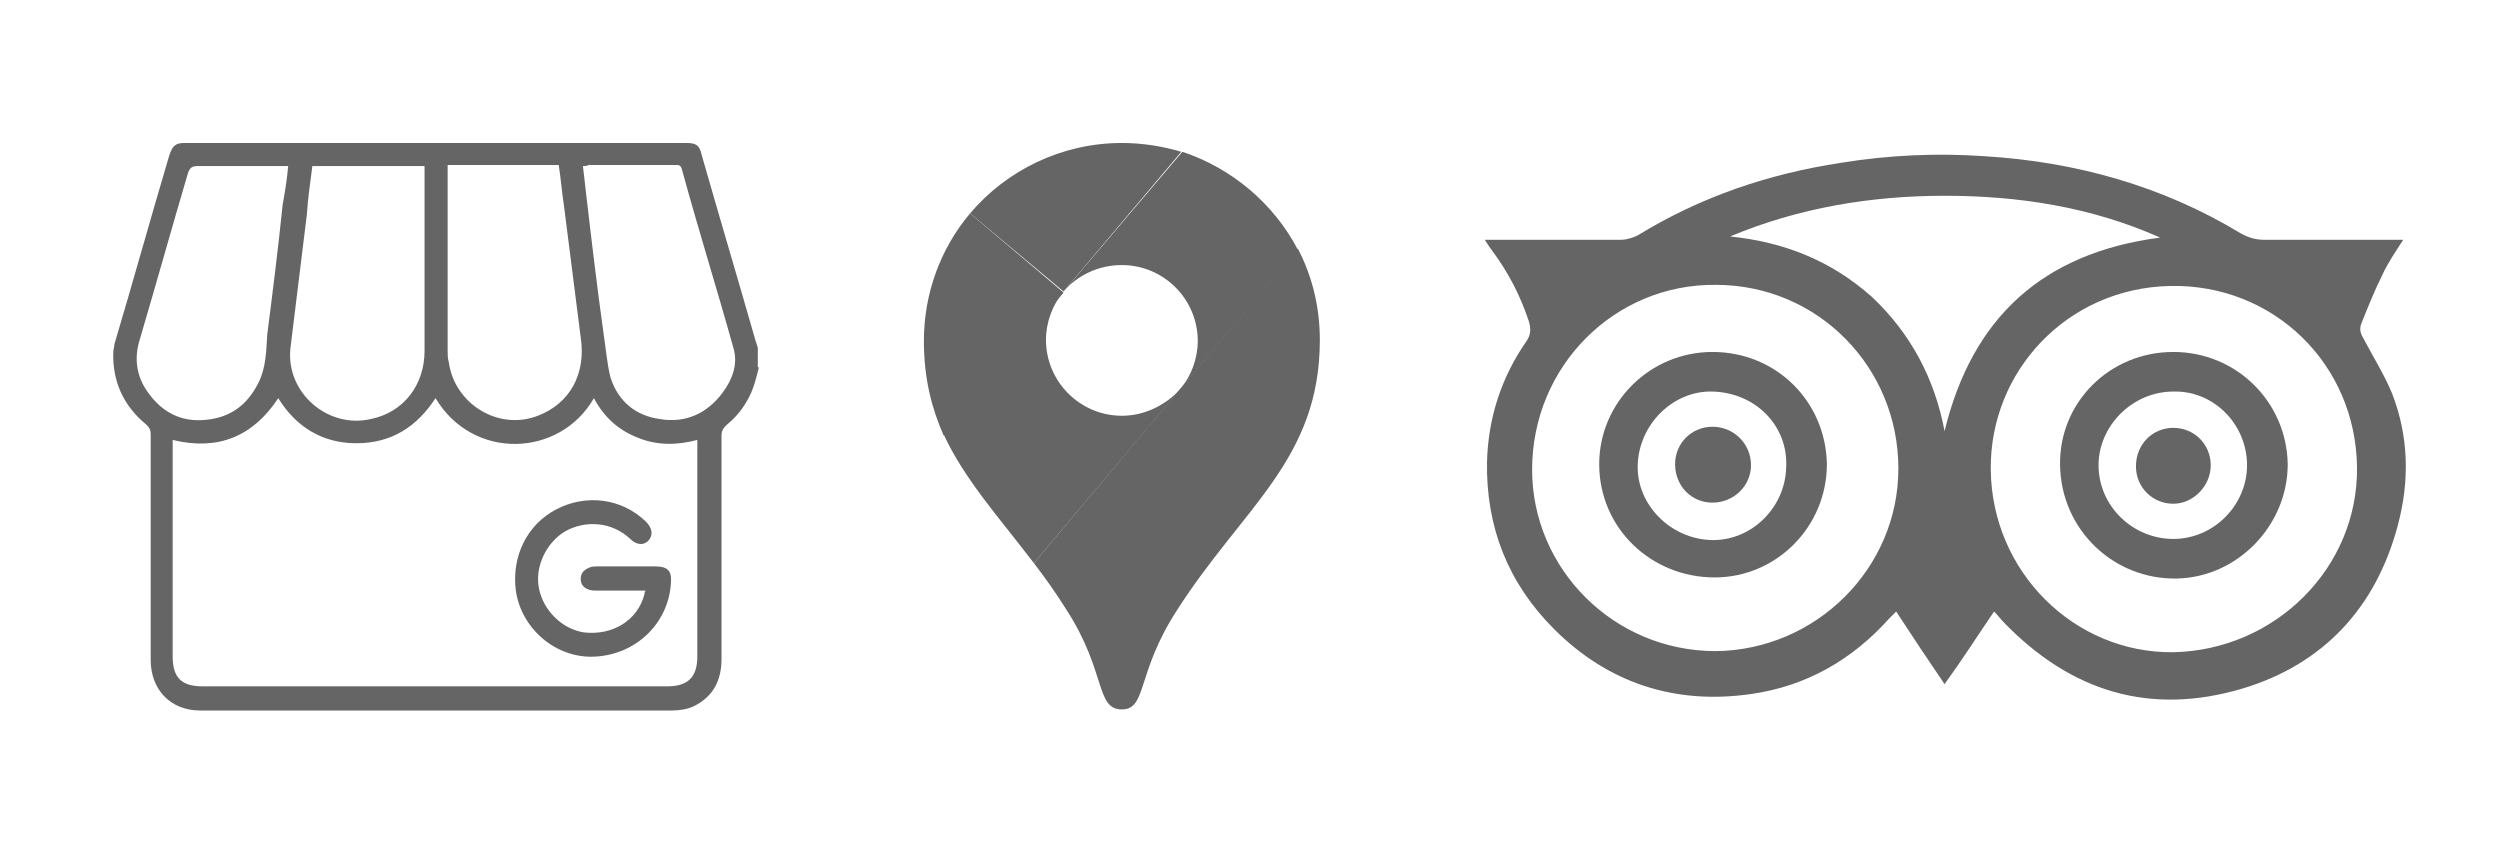 <?xml version="1.0" encoding="utf-8"?>
<!-- Generator: Adobe Illustrator 22.1.0, SVG Export Plug-In . SVG Version: 6.00 Build 0)  -->
<svg version="1.1" id="Capa_1" xmlns="http://www.w3.org/2000/svg" xmlns:xlink="http://www.w3.org/1999/xlink" x="0px" y="0px"
	 viewBox="0 0 227.3 78" style="enable-background:new 0 0 227.3 78;" xml:space="preserve">
<style type="text/css">
	.st0{fill:#666565;}
</style>
<path class="st0" d="M69,33.4c-0.2,0.8-0.4,1.6-0.7,2.3c-0.5,1.1-1.2,2.1-2.2,2.9c-0.3,0.3-0.5,0.5-0.5,1c0,6.8,0,13.5,0,20.3
	c0,1.9-0.7,3.4-2.5,4.3c-0.6,0.3-1.4,0.4-2,0.4c-14.3,0-28.6,0-42.9,0c-2.7,0-4.5-1.9-4.5-4.6c0-3.7,0-7.4,0-11.1c0-3.1,0-6.2,0-9.4
	c0-0.4-0.1-0.6-0.4-0.9c-2.1-1.7-3.1-4-3-6.6c0-0.2,0.1-0.5,0.1-0.7c1.7-5.7,3.3-11.5,5-17.2c0.3-0.9,0.6-1.1,1.4-1.1
	c15.2,0,30.4,0,45.6,0c0.9,0,1.2,0.2,1.4,1.1c1.6,5.6,3.3,11.3,4.9,16.9c0.1,0.2,0.1,0.4,0.2,0.6V33.4z M15.7,40v0.7
	c0,6.3,0,12.7,0,19c0,1.9,0.8,2.7,2.7,2.7c14.1,0,28.2,0,42.3,0c1.8,0,2.7-0.8,2.7-2.7c0-6.3,0-12.7,0-19V40
	c-1.9,0.5-3.7,0.5-5.4-0.2c-1.8-0.7-3.1-1.9-4-3.6c-3.1,5.4-11,5.7-14.4,0c-1.7,2.6-4,4.1-7.2,4.1c-3.1,0-5.5-1.5-7.1-4.1
	C23,39.7,19.8,41,15.7,40 M28.4,15.1c-0.2,1.5-0.4,2.9-0.5,4.4c-0.5,4.1-1,8.2-1.5,12.2c-0.4,4,3.4,7.3,7.3,6.4
	c3-0.6,4.9-3.1,4.9-6.2c0-5.4,0-10.8,0-16.2v-0.6H28.4z M40.7,15.1v0.6c0,5.4,0,10.8,0,16.2c0,0.3,0,0.7,0.1,1
	c0.5,3.8,4.5,6.3,8.1,4.9c2.9-1.1,4.4-3.8,3.9-7.1c-0.5-3.9-1-7.8-1.5-11.8c-0.2-1.3-0.3-2.6-0.5-3.9H40.7z M26.2,15.1h-0.7
	c-2.5,0-5,0-7.5,0c-0.5,0-0.7,0.1-0.9,0.6c-1.5,5.1-2.9,10.1-4.4,15.2c-0.5,1.6-0.3,3.1,0.5,4.4c1.2,1.9,2.9,3,5.1,2.9
	c2.4-0.1,4.1-1.2,5.2-3.4c0.7-1.4,0.7-2.9,0.8-4.4c0.5-3.9,1-7.9,1.4-11.8C25.9,17.5,26.1,16.3,26.2,15.1 M53,15.1
	c0.1,0.9,0.2,1.8,0.3,2.6c0.5,4.3,1,8.5,1.6,12.8c0.2,1.3,0.3,2.6,0.6,3.8c0.7,2.2,2.3,3.5,4.5,3.8c2.3,0.4,4.3-0.5,5.7-2.4
	c0.9-1.2,1.4-2.6,1-4c-1.5-5.4-3.2-10.8-4.7-16.3c-0.1-0.4-0.3-0.4-0.6-0.4c-2.6,0-5.3,0-7.9,0C53.4,15.1,53.2,15.1,53,15.1"/>
<path class="st0" d="M58.7,53.7c-1.5,0-2.9,0-4.4,0c-0.3,0-0.5,0-0.8-0.1c-0.5-0.2-0.7-0.5-0.7-1c0-0.5,0.3-0.8,0.8-1
	c0.2-0.1,0.5-0.1,0.7-0.1c1.8,0,3.5,0,5.3,0c1.1,0,1.5,0.4,1.4,1.5c-0.2,3.6-3.1,6.5-6.9,6.7c-3.5,0.2-6.7-2.5-7.2-6
	c-0.4-3.1,1-6,3.7-7.4c2.7-1.4,5.9-1,8.1,1.1c0.6,0.6,0.7,1.2,0.3,1.7c-0.4,0.5-1.1,0.5-1.7-0.1c-1.7-1.6-4.1-1.7-5.9-0.7
	c-1.7,1-2.8,3.2-2.4,5.2c0.4,2,2.1,3.7,4.1,4c2.6,0.3,4.9-1.1,5.5-3.5C58.6,53.9,58.6,53.8,58.7,53.7"/>
<path class="st0" d="M107.4,13.8c-1.7-0.5-3.5-0.8-5.4-0.8c-5.5,0-10.5,2.5-13.8,6.4l8.5,7.1L107.4,13.8z"/>
<path class="st0" d="M88.2,19.4c-2.7,3.2-4.2,7.3-4.2,11.6c0,3.4,0.7,6.1,1.8,8.6l10.9-13L88.2,19.4z"/>
<path class="st0" d="M102,24.1c3.8,0,6.9,3.1,6.9,6.9c0,1.6-0.6,3.2-1.6,4.4l10.7-12.7c-2.2-4.2-6-7.4-10.5-8.9L96.7,26.5
	C98,25,99.9,24.1,102,24.1"/>
<path class="st0" d="M102,37.8c-3.8,0-6.9-3.1-6.9-6.9c0-1.6,0.6-3.2,1.6-4.4l-10.9,13c1.9,4.1,5,7.5,8.2,11.7l13.3-15.8
	C105.9,36.9,104,37.8,102,37.8"/>
<path class="st0" d="M107,55.5c6-9.4,13-13.7,13-24.6c0-3-0.7-5.8-2-8.3L94,51.2c1,1.3,2,2.7,3,4.3c3.6,5.6,2.6,9,5,9
	C104.3,64.5,103.3,61.2,107,55.5"/>
<path class="st0" d="M135,21.8h0.9c3.8,0,7.7,0,11.5,0c0.5,0,1.1-0.2,1.5-0.4c5.7-3.5,11.9-5.6,18.5-6.6c4.3-0.7,8.7-0.9,13-0.6
	c8.3,0.5,16.2,2.7,23.3,7c0.7,0.4,1.4,0.6,2.1,0.6c3.7,0,7.4,0,11.2,0c0.4,0,0.9,0,1.5,0c-0.7,1.1-1.4,2.1-1.9,3.2
	c-0.7,1.4-1.3,2.9-1.9,4.4c-0.2,0.5-0.1,0.9,0.2,1.4c0.9,1.7,1.9,3.3,2.6,5c1.5,3.9,1.6,7.9,0.5,12c-2,7.5-6.8,12.6-14.1,14.8
	c-8.4,2.5-15.6,0.3-21.7-6c-0.3-0.3-0.5-0.6-0.9-1c-1.5,2.2-2.9,4.4-4.5,6.6c-1.5-2.2-2.9-4.3-4.4-6.6c-0.2,0.2-0.4,0.4-0.6,0.6
	c-3.4,3.8-7.6,6.2-12.6,6.9c-6.9,1-13-1-17.9-5.9c-4.2-4.2-6.2-9.3-6.1-15.2c0.1-4,1.3-7.7,3.6-11c0.4-0.6,0.4-1.1,0.2-1.8
	c-0.8-2.4-1.9-4.5-3.4-6.5C135.3,22.3,135.2,22.1,135,21.8 M214.3,42.5c-0.1-9.4-7.6-16.7-17-16.5c-9.4,0.2-16.4,7.8-16.3,16.7
	c0.1,9.3,7.6,16.7,16.6,16.6C206.9,59.1,214.4,51.6,214.3,42.5 M172.6,42.6c0-9.2-7.3-16.7-16.6-16.7c-9.2-0.1-16.7,7.4-16.7,16.8
	c0,9,7.4,16.5,16.7,16.5C165.1,59.1,172.6,51.7,172.6,42.6 M176.8,39.2c2.5-10.3,8.9-16.2,19.6-17.6c-6.3-2.8-12.9-3.8-19.6-3.8
	c-6.7,0-13.3,1.1-19.5,3.7c4.9,0.5,9.2,2.2,12.9,5.5C173.7,30.3,175.9,34.4,176.8,39.2"/>
<path class="st0" d="M197.6,32c5.7,0,10.3,4.5,10.4,10.2c0,5.6-4.6,10.3-10.1,10.4c-5.7,0.1-10.5-4.4-10.6-10.3
	C187.2,36.6,191.8,32,197.6,32 M197.6,35.6c-3.7,0-6.8,3.1-6.8,6.7c0,3.7,3.1,6.7,6.8,6.7c3.7,0,6.7-3.1,6.7-6.7
	C204.3,38.6,201.3,35.5,197.6,35.6"/>
<path class="st0" d="M155.7,32c5.8,0,10.3,4.5,10.4,10.2c0,5.7-4.6,10.3-10.2,10.3c-5.8,0-10.5-4.5-10.5-10.3
	C145.4,36.6,150,32,155.7,32 M155.7,35.6c-3.6-0.1-6.7,3-6.8,6.7c-0.1,3.6,3,6.7,6.7,6.8c3.6,0.1,6.7-2.9,6.8-6.6
	C162.6,38.7,159.6,35.7,155.7,35.6"/>
<path class="st0" d="M197.6,38.9c1.9,0,3.4,1.5,3.4,3.4c0,1.9-1.6,3.5-3.4,3.5c-1.9,0-3.4-1.5-3.4-3.4
	C194.2,40.4,195.7,38.9,197.6,38.9"/>
<path class="st0" d="M152.3,42.2c0-1.9,1.5-3.4,3.4-3.4c1.9,0,3.5,1.5,3.5,3.5c0,1.9-1.6,3.4-3.5,3.4
	C153.8,45.7,152.3,44.2,152.3,42.2"/>
</svg>
